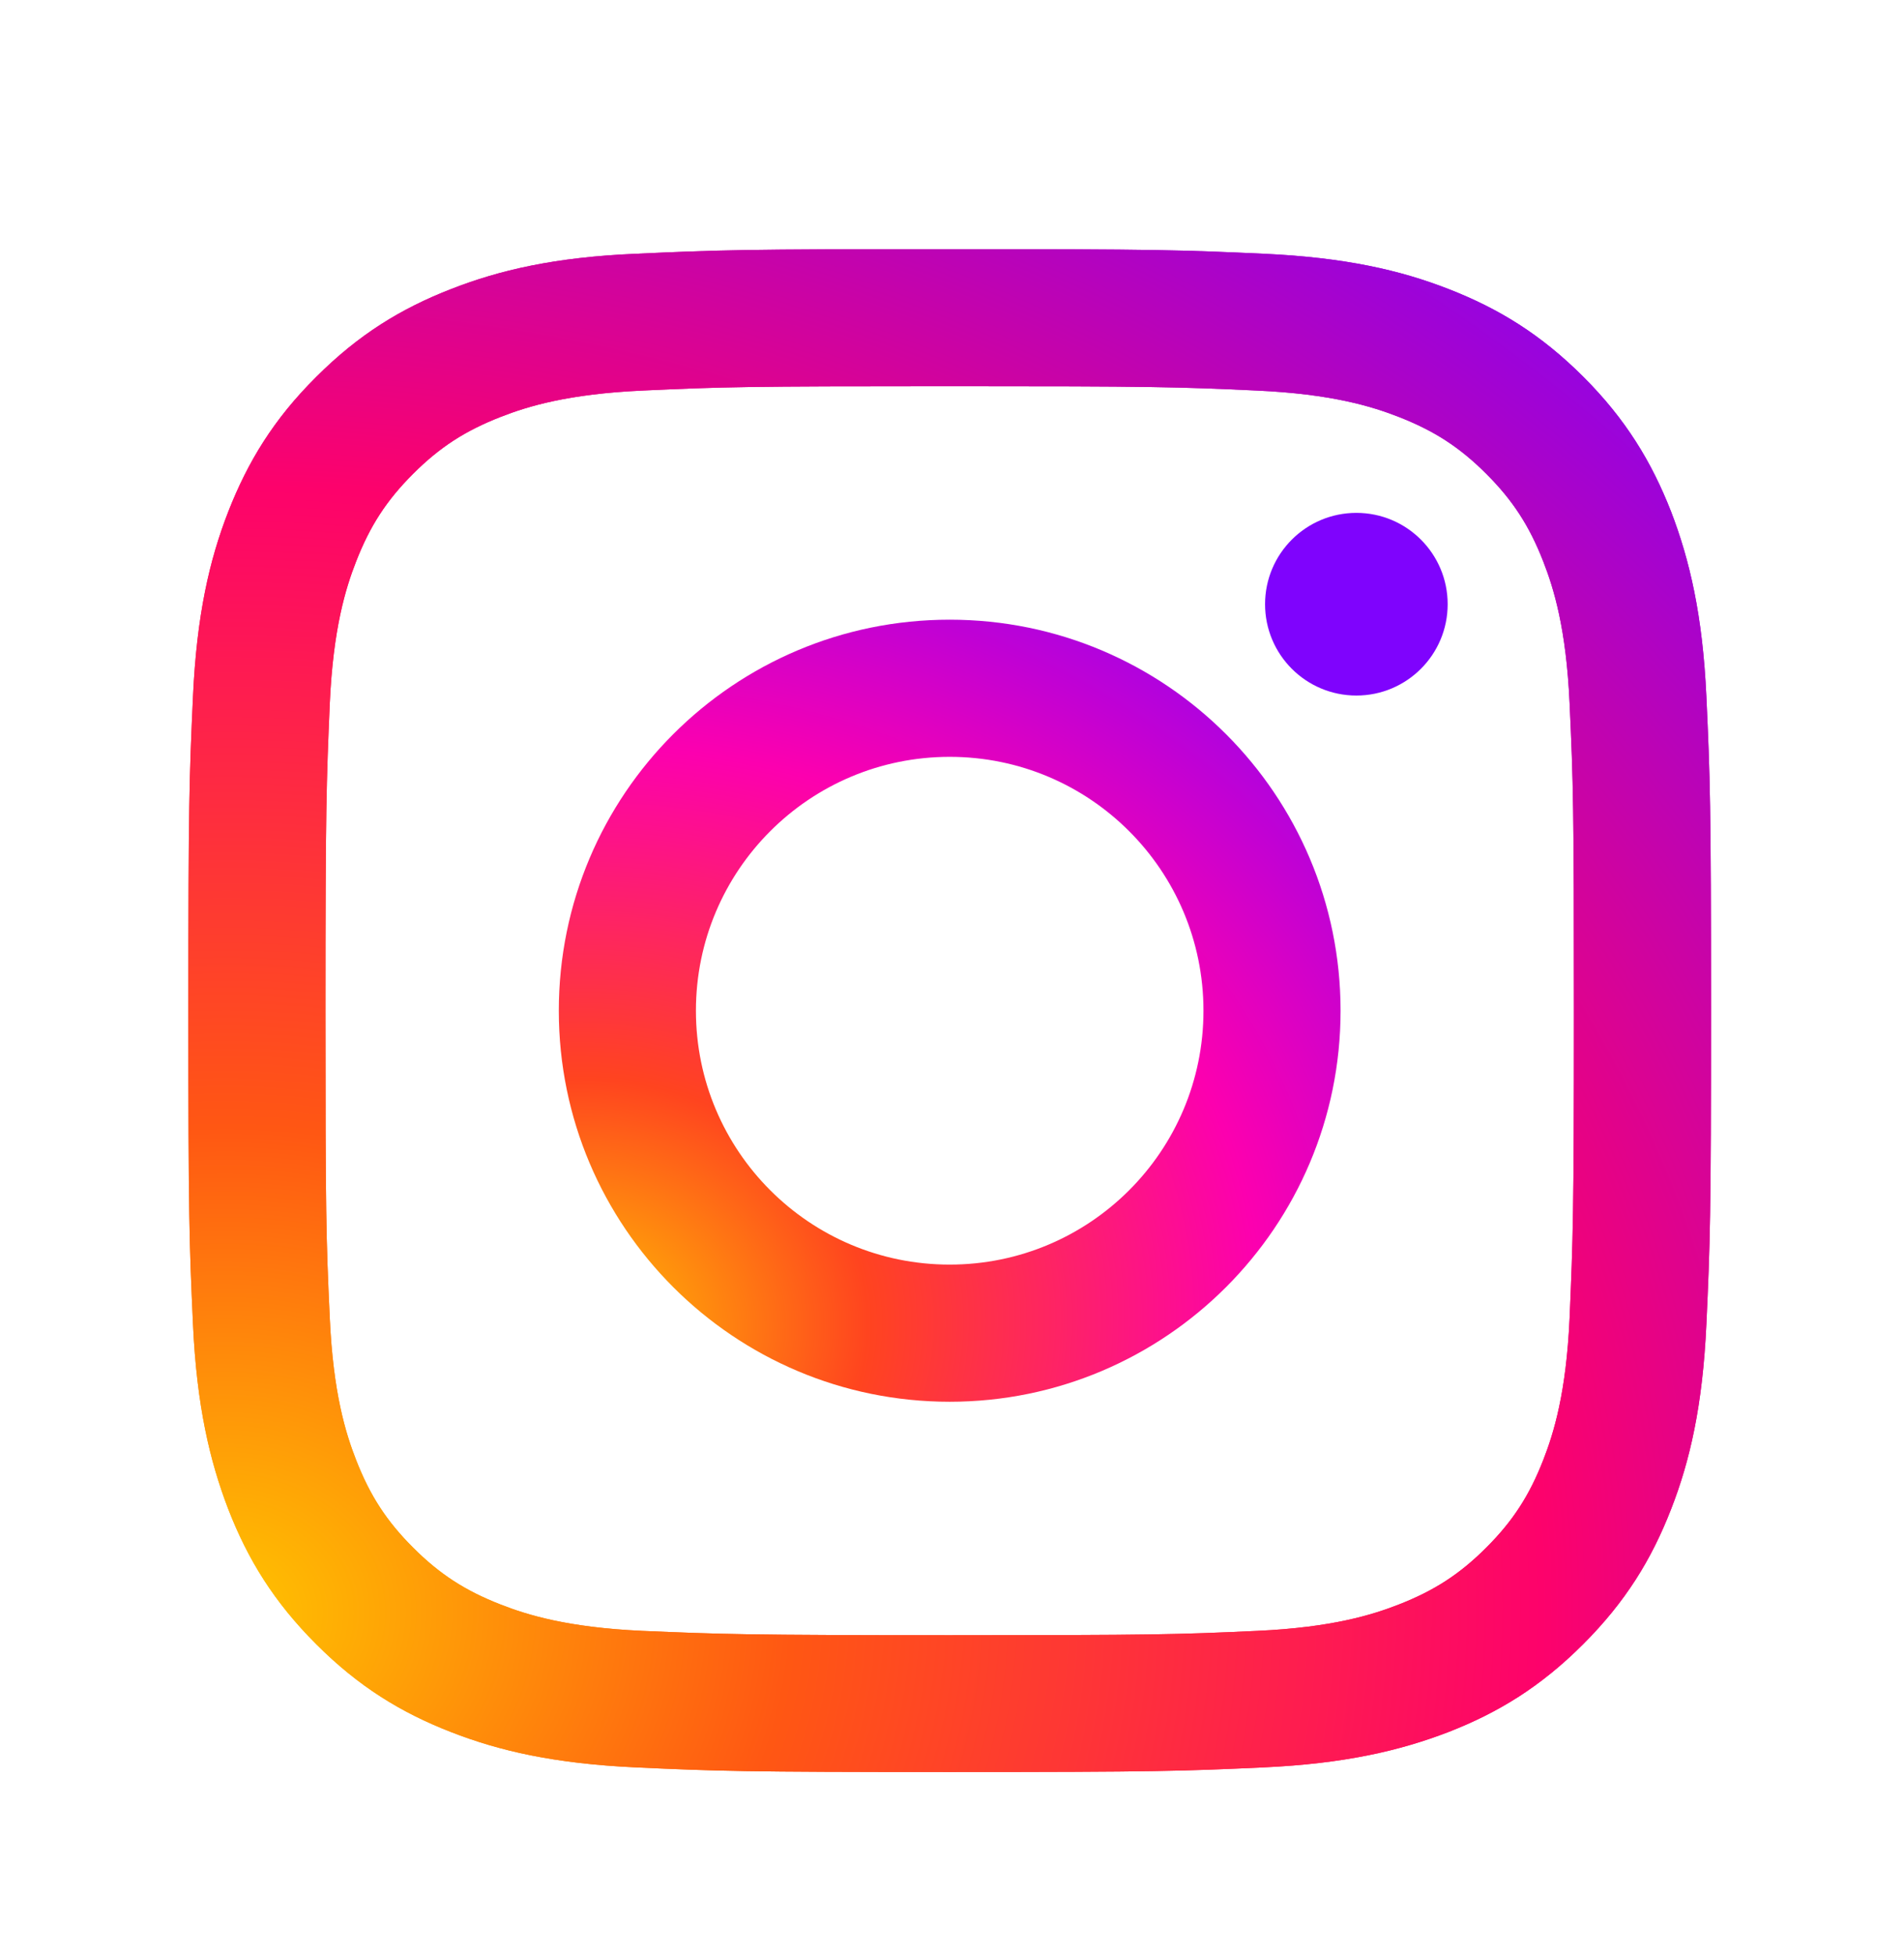 <svg width="113" height="116" viewBox="0 0 113 116" fill="none" xmlns="http://www.w3.org/2000/svg">
<g filter="url(#filter0_d_33_27)">
<path d="M101.032 100.615C104.595 97.051 106.871 93.339 108.494 89.168C110.068 85.141 110.998 80.757 111.261 75.028C111.491 69.989 111.547 68.269 111.547 55.945C111.547 43.622 111.491 41.902 111.261 36.863C110.996 31.09 110.036 26.732 108.511 22.766L108.5 22.738L108.49 22.711C106.878 18.593 104.614 14.858 101.05 11.294C97.487 7.731 93.774 5.455 89.603 3.832C85.576 2.259 81.192 1.328 75.463 1.066C70.424 0.835 68.704 0.78 56.381 0.78C44.073 0.78 42.342 0.835 37.318 1.065C31.524 1.309 27.139 2.27 23.14 3.833C18.974 5.454 15.265 7.726 11.706 11.282C8.114 14.851 5.847 18.595 4.236 22.711L4.235 22.714C2.659 26.743 1.727 31.129 1.465 36.863C1.234 41.902 1.179 43.622 1.179 55.945C1.179 68.269 1.234 69.989 1.465 75.028C1.729 80.8 2.689 85.158 4.215 89.125L4.221 89.142L4.228 89.16C5.851 93.334 8.128 97.049 11.693 100.615C15.256 104.177 18.968 106.453 23.139 108.076C27.166 109.65 31.55 110.581 37.281 110.843C42.319 111.074 44.039 111.129 56.363 111.129C68.686 111.129 70.406 111.074 75.445 110.843C81.218 110.579 85.576 109.619 89.542 108.093L89.56 108.087L89.577 108.08C93.751 106.457 97.466 104.18 101.032 100.615Z" fill="white"/>
<path d="M26.773 13.148C23.797 14.305 21.281 15.848 18.765 18.364C16.248 20.862 14.705 23.397 13.548 26.354C12.428 29.22 11.675 32.507 11.454 37.319C11.234 42.132 11.179 43.675 11.179 55.944C11.179 68.214 11.234 69.757 11.454 74.569C11.675 79.381 12.446 82.669 13.548 85.534C14.705 88.51 16.248 91.026 18.765 93.542C21.281 96.059 23.797 97.602 26.773 98.759C29.638 99.879 32.926 100.632 37.738 100.853C42.55 101.073 44.093 101.128 56.363 101.128C68.632 101.128 70.175 101.073 74.987 100.853C79.799 100.632 83.087 99.861 85.953 98.759C88.928 97.602 91.445 96.059 93.961 93.542C96.477 91.026 98.02 88.51 99.177 85.534C100.298 82.669 101.051 79.381 101.271 74.569C101.492 69.757 101.547 68.214 101.547 55.944C101.547 43.675 101.492 42.132 101.271 37.319C101.051 32.507 100.279 29.22 99.177 26.354C98.02 23.397 96.477 20.862 93.979 18.364C91.463 15.848 88.947 14.305 85.971 13.148C83.106 12.028 79.818 11.274 75.006 11.054C70.193 10.834 68.65 10.779 56.381 10.779C44.112 10.779 42.569 10.834 37.756 11.054C32.926 11.256 29.638 12.028 26.773 13.148ZM74.62 19.172C79.028 19.375 81.416 20.109 83.014 20.734C85.126 21.56 86.632 22.534 88.212 24.113C89.791 25.693 90.765 27.199 91.591 29.311C92.216 30.909 92.951 33.297 93.153 37.705C93.373 42.462 93.41 43.895 93.41 55.962C93.41 68.03 93.355 69.463 93.153 74.22C92.951 78.628 92.216 81.016 91.591 82.614C90.765 84.726 89.791 86.232 88.212 87.812C86.632 89.391 85.126 90.365 83.014 91.191C81.416 91.816 79.028 92.55 74.62 92.753C69.863 92.973 68.43 93.01 56.363 93.01C44.295 93.01 42.863 92.955 38.105 92.753C33.697 92.55 31.309 91.816 29.712 91.191C27.599 90.365 26.093 89.391 24.514 87.812C22.934 86.232 21.96 84.726 21.134 82.614C20.509 81.016 19.775 78.628 19.573 74.22C19.352 69.463 19.316 68.03 19.316 55.962C19.316 43.895 19.371 42.462 19.573 37.705C19.775 33.297 20.509 30.909 21.134 29.311C21.96 27.199 22.934 25.693 24.514 24.113C26.093 22.534 27.599 21.56 29.712 20.734C31.309 20.109 33.697 19.375 38.105 19.172C42.863 18.952 44.295 18.915 56.363 18.915C68.43 18.915 69.863 18.952 74.62 19.172Z" fill="url(#paint0_radial_33_27)"/>
<path d="M26.773 13.148C23.797 14.305 21.281 15.848 18.765 18.364C16.248 20.862 14.705 23.397 13.548 26.354C12.428 29.22 11.675 32.507 11.454 37.319C11.234 42.132 11.179 43.675 11.179 55.944C11.179 68.214 11.234 69.757 11.454 74.569C11.675 79.381 12.446 82.669 13.548 85.534C14.705 88.51 16.248 91.026 18.765 93.542C21.281 96.059 23.797 97.602 26.773 98.759C29.638 99.879 32.926 100.632 37.738 100.853C42.55 101.073 44.093 101.128 56.363 101.128C68.632 101.128 70.175 101.073 74.987 100.853C79.799 100.632 83.087 99.861 85.953 98.759C88.928 97.602 91.445 96.059 93.961 93.542C96.477 91.026 98.02 88.51 99.177 85.534C100.298 82.669 101.051 79.381 101.271 74.569C101.492 69.757 101.547 68.214 101.547 55.944C101.547 43.675 101.492 42.132 101.271 37.319C101.051 32.507 100.279 29.22 99.177 26.354C98.02 23.397 96.477 20.862 93.979 18.364C91.463 15.848 88.947 14.305 85.971 13.148C83.106 12.028 79.818 11.274 75.006 11.054C70.193 10.834 68.65 10.779 56.381 10.779C44.112 10.779 42.569 10.834 37.756 11.054C32.926 11.256 29.638 12.028 26.773 13.148ZM74.62 19.172C79.028 19.375 81.416 20.109 83.014 20.734C85.126 21.56 86.632 22.534 88.212 24.113C89.791 25.693 90.765 27.199 91.591 29.311C92.216 30.909 92.951 33.297 93.153 37.705C93.373 42.462 93.41 43.895 93.41 55.962C93.41 68.03 93.355 69.463 93.153 74.22C92.951 78.628 92.216 81.016 91.591 82.614C90.765 84.726 89.791 86.232 88.212 87.812C86.632 89.391 85.126 90.365 83.014 91.191C81.416 91.816 79.028 92.55 74.62 92.753C69.863 92.973 68.43 93.01 56.363 93.01C44.295 93.01 42.863 92.955 38.105 92.753C33.697 92.55 31.309 91.816 29.712 91.191C27.599 90.365 26.093 89.391 24.514 87.812C22.934 86.232 21.96 84.726 21.134 82.614C20.509 81.016 19.775 78.628 19.573 74.22C19.352 69.463 19.316 68.03 19.316 55.962C19.316 43.895 19.371 42.462 19.573 37.705C19.775 33.297 20.509 30.909 21.134 29.311C21.96 27.199 22.934 25.693 24.514 24.113C26.093 22.534 27.599 21.56 29.712 20.734C31.309 20.109 33.697 19.375 38.105 19.172C42.863 18.952 44.295 18.915 56.363 18.915C68.43 18.915 69.863 18.952 74.62 19.172Z" fill="url(#paint1_radial_33_27)"/>
<path d="M33.165 55.962C33.165 68.783 43.561 79.161 56.363 79.161C69.165 79.161 79.561 68.765 79.561 55.962C79.561 43.16 69.184 32.764 56.363 32.764C43.543 32.764 33.165 43.142 33.165 55.962ZM71.424 55.962C71.424 64.283 64.684 71.024 56.363 71.024C48.043 71.024 41.302 64.283 41.302 55.962C41.302 47.642 48.043 40.901 56.363 40.901C64.684 40.901 71.424 47.642 71.424 55.962Z" fill="url(#paint2_radial_33_27)"/>
<path d="M80.499 37.264C83.491 37.264 85.917 34.838 85.917 31.846C85.917 28.853 83.491 26.427 80.499 26.427C77.506 26.427 75.08 28.853 75.08 31.846C75.08 34.838 77.506 37.264 80.499 37.264Z" fill="#7F03FD"/>
</g>
<defs>
<filter id="filter0_d_33_27" x="0.679" y="0.78" width="111.368" height="114.85" filterUnits="userSpaceOnUse" color-interpolation-filters="sRGB">
<feFlood flood-opacity="0" result="BackgroundImageFix"/>
<feColorMatrix in="SourceAlpha" type="matrix" values="0 0 0 0 0 0 0 0 0 0 0 0 0 0 0 0 0 0 127 0" result="hardAlpha"/>
<feOffset dy="4"/>
<feGaussianBlur stdDeviation="0.25"/>
<feComposite in2="hardAlpha" operator="out"/>
<feColorMatrix type="matrix" values="0 0 0 0 0 0 0 0 0 0 0 0 0 0 0 0 0 0 0.1 0"/>
<feBlend mode="normal" in2="BackgroundImageFix" result="effect1_dropShadow_33_27"/>
<feBlend mode="normal" in="SourceGraphic" in2="effect1_dropShadow_33_27" result="shape"/>
</filter>
<radialGradient id="paint0_radial_33_27" cx="0" cy="0" r="1" gradientUnits="userSpaceOnUse" gradientTransform="translate(12.823 92.856) rotate(-3) scale(130.65 111.051)">
<stop stop-color="#FFC500"/>
<stop offset="0.263" stop-color="#FF5713"/>
<stop offset="0.609" stop-color="#FD026B"/>
<stop offset="1" stop-color="#7C04FE"/>
</radialGradient>
<radialGradient id="paint1_radial_33_27" cx="0" cy="0" r="1" gradientUnits="userSpaceOnUse" gradientTransform="translate(12.823 92.856) rotate(-3) scale(130.65 111.051)">
<stop stop-color="#FFC500"/>
<stop offset="0.263" stop-color="#FF5713"/>
<stop offset="0.609" stop-color="#FD026B"/>
<stop offset="1" stop-color="#7C04FE"/>
</radialGradient>
<radialGradient id="paint2_radial_33_27" cx="0" cy="0" r="1" gradientUnits="userSpaceOnUse" gradientTransform="translate(34.007 74.906) rotate(-3) scale(67.091 57.026)">
<stop stop-color="#FFC700"/>
<stop offset="0.263" stop-color="#FF441F"/>
<stop offset="0.609" stop-color="#FC00AF"/>
<stop offset="1" stop-color="#7F03FD"/>
</radialGradient>
</defs>
</svg>
